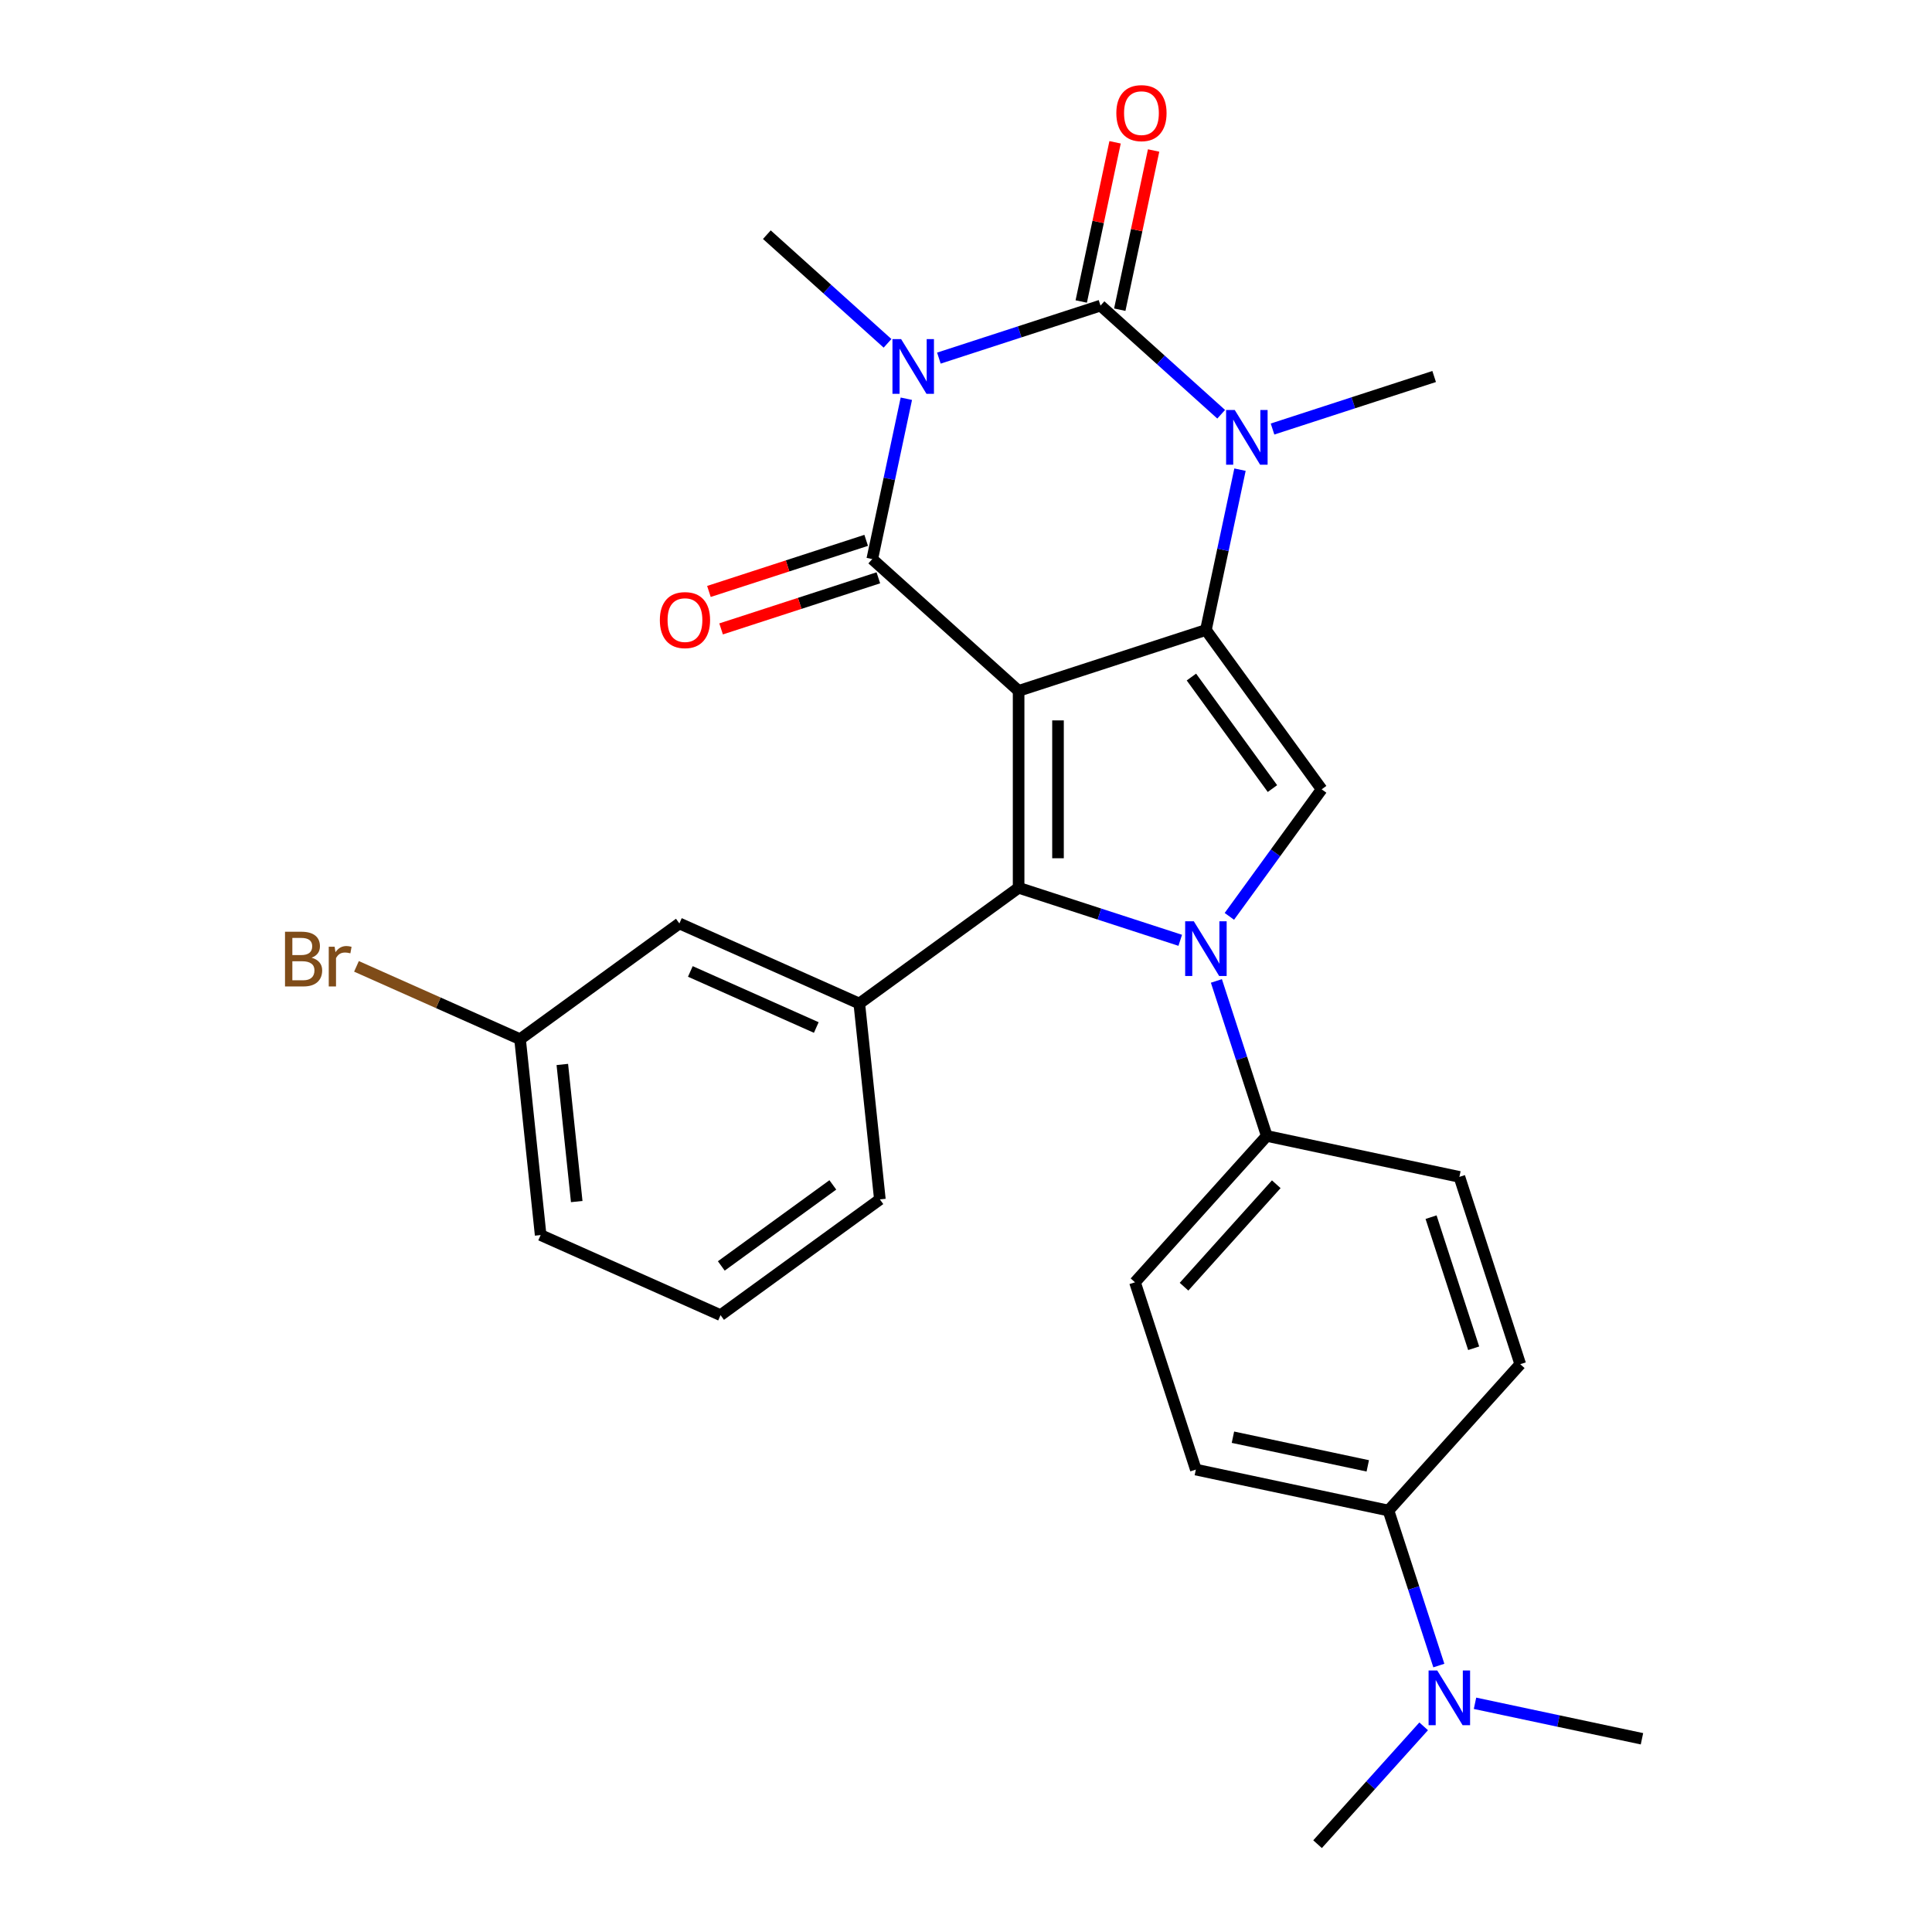 <?xml version='1.0' encoding='iso-8859-1'?>
<svg version='1.1' baseProfile='full'
              xmlns='http://www.w3.org/2000/svg'
                      xmlns:rdkit='http://www.rdkit.org/xml'
                      xmlns:xlink='http://www.w3.org/1999/xlink'
                  xml:space='preserve'
width='1000px' height='1000px' viewBox='0 0 1000 1000'>
<!-- END OF HEADER -->
<rect style='opacity:1.0;fill:#FFFFFF;stroke:none' width='1000' height='1000' x='0' y='0'> </rect>
<path class='bond-1' d='M 527.233,357.587 L 624.177,326.088' style='fill:none;fill-rule:evenodd;stroke:#000000;stroke-width:6px;stroke-linecap:butt;stroke-linejoin:miter;stroke-opacity:1' />
<path class='bond-2' d='M 527.233,357.587 L 451.482,289.38' style='fill:none;fill-rule:evenodd;stroke:#000000;stroke-width:6px;stroke-linecap:butt;stroke-linejoin:miter;stroke-opacity:1' />
<path class='bond-3' d='M 527.233,357.587 L 527.233,459.519' style='fill:none;fill-rule:evenodd;stroke:#000000;stroke-width:6px;stroke-linecap:butt;stroke-linejoin:miter;stroke-opacity:1' />
<path class='bond-3' d='M 547.62,372.876 L 547.62,444.23' style='fill:none;fill-rule:evenodd;stroke:#000000;stroke-width:6px;stroke-linecap:butt;stroke-linejoin:miter;stroke-opacity:1' />
<path class='bond-0' d='M 469.124,206.383 L 460.303,247.881' style='fill:none;fill-rule:evenodd;stroke:#0000FF;stroke-width:6px;stroke-linecap:butt;stroke-linejoin:miter;stroke-opacity:1' />
<path class='bond-0' d='M 460.303,247.881 L 451.482,289.38' style='fill:none;fill-rule:evenodd;stroke:#000000;stroke-width:6px;stroke-linecap:butt;stroke-linejoin:miter;stroke-opacity:1' />
<path class='bond-4' d='M 485.964,185.357 L 527.791,171.766' style='fill:none;fill-rule:evenodd;stroke:#0000FF;stroke-width:6px;stroke-linecap:butt;stroke-linejoin:miter;stroke-opacity:1' />
<path class='bond-4' d='M 527.791,171.766 L 569.619,158.176' style='fill:none;fill-rule:evenodd;stroke:#000000;stroke-width:6px;stroke-linecap:butt;stroke-linejoin:miter;stroke-opacity:1' />
<path class='bond-17' d='M 459.387,177.71 L 428.156,149.589' style='fill:none;fill-rule:evenodd;stroke:#0000FF;stroke-width:6px;stroke-linecap:butt;stroke-linejoin:miter;stroke-opacity:1' />
<path class='bond-17' d='M 428.156,149.589 L 396.924,121.468' style='fill:none;fill-rule:evenodd;stroke:#000000;stroke-width:6px;stroke-linecap:butt;stroke-linejoin:miter;stroke-opacity:1' />
<path class='bond-6' d='M 624.177,326.088 L 632.998,284.589' style='fill:none;fill-rule:evenodd;stroke:#000000;stroke-width:6px;stroke-linecap:butt;stroke-linejoin:miter;stroke-opacity:1' />
<path class='bond-6' d='M 632.998,284.589 L 641.819,243.09' style='fill:none;fill-rule:evenodd;stroke:#0000FF;stroke-width:6px;stroke-linecap:butt;stroke-linejoin:miter;stroke-opacity:1' />
<path class='bond-7' d='M 624.177,326.088 L 684.092,408.553' style='fill:none;fill-rule:evenodd;stroke:#000000;stroke-width:6px;stroke-linecap:butt;stroke-linejoin:miter;stroke-opacity:1' />
<path class='bond-7' d='M 616.671,350.44 L 658.612,408.166' style='fill:none;fill-rule:evenodd;stroke:#000000;stroke-width:6px;stroke-linecap:butt;stroke-linejoin:miter;stroke-opacity:1' />
<path class='bond-11' d='M 448.332,279.686 L 407.635,292.909' style='fill:none;fill-rule:evenodd;stroke:#000000;stroke-width:6px;stroke-linecap:butt;stroke-linejoin:miter;stroke-opacity:1' />
<path class='bond-11' d='M 407.635,292.909 L 366.937,306.133' style='fill:none;fill-rule:evenodd;stroke:#FF0000;stroke-width:6px;stroke-linecap:butt;stroke-linejoin:miter;stroke-opacity:1' />
<path class='bond-11' d='M 454.632,299.074 L 413.934,312.298' style='fill:none;fill-rule:evenodd;stroke:#000000;stroke-width:6px;stroke-linecap:butt;stroke-linejoin:miter;stroke-opacity:1' />
<path class='bond-11' d='M 413.934,312.298 L 373.236,325.522' style='fill:none;fill-rule:evenodd;stroke:#FF0000;stroke-width:6px;stroke-linecap:butt;stroke-linejoin:miter;stroke-opacity:1' />
<path class='bond-5' d='M 527.233,459.519 L 569.061,473.11' style='fill:none;fill-rule:evenodd;stroke:#000000;stroke-width:6px;stroke-linecap:butt;stroke-linejoin:miter;stroke-opacity:1' />
<path class='bond-5' d='M 569.061,473.11 L 610.889,486.701' style='fill:none;fill-rule:evenodd;stroke:#0000FF;stroke-width:6px;stroke-linecap:butt;stroke-linejoin:miter;stroke-opacity:1' />
<path class='bond-8' d='M 527.233,459.519 L 444.768,519.434' style='fill:none;fill-rule:evenodd;stroke:#000000;stroke-width:6px;stroke-linecap:butt;stroke-linejoin:miter;stroke-opacity:1' />
<path class='bond-10' d='M 579.59,160.295 L 588.347,119.096' style='fill:none;fill-rule:evenodd;stroke:#000000;stroke-width:6px;stroke-linecap:butt;stroke-linejoin:miter;stroke-opacity:1' />
<path class='bond-10' d='M 588.347,119.096 L 597.104,77.898' style='fill:none;fill-rule:evenodd;stroke:#FF0000;stroke-width:6px;stroke-linecap:butt;stroke-linejoin:miter;stroke-opacity:1' />
<path class='bond-10' d='M 559.649,156.056 L 568.406,114.858' style='fill:none;fill-rule:evenodd;stroke:#000000;stroke-width:6px;stroke-linecap:butt;stroke-linejoin:miter;stroke-opacity:1' />
<path class='bond-10' d='M 568.406,114.858 L 577.163,73.659' style='fill:none;fill-rule:evenodd;stroke:#FF0000;stroke-width:6px;stroke-linecap:butt;stroke-linejoin:miter;stroke-opacity:1' />
<path class='bond-29' d='M 569.619,158.176 L 600.851,186.296' style='fill:none;fill-rule:evenodd;stroke:#000000;stroke-width:6px;stroke-linecap:butt;stroke-linejoin:miter;stroke-opacity:1' />
<path class='bond-29' d='M 600.851,186.296 L 632.082,214.417' style='fill:none;fill-rule:evenodd;stroke:#0000FF;stroke-width:6px;stroke-linecap:butt;stroke-linejoin:miter;stroke-opacity:1' />
<path class='bond-9' d='M 629.606,507.727 L 642.641,547.845' style='fill:none;fill-rule:evenodd;stroke:#0000FF;stroke-width:6px;stroke-linecap:butt;stroke-linejoin:miter;stroke-opacity:1' />
<path class='bond-9' d='M 642.641,547.845 L 655.676,587.962' style='fill:none;fill-rule:evenodd;stroke:#000000;stroke-width:6px;stroke-linecap:butt;stroke-linejoin:miter;stroke-opacity:1' />
<path class='bond-28' d='M 636.317,474.31 L 660.204,441.432' style='fill:none;fill-rule:evenodd;stroke:#0000FF;stroke-width:6px;stroke-linecap:butt;stroke-linejoin:miter;stroke-opacity:1' />
<path class='bond-28' d='M 660.204,441.432 L 684.092,408.553' style='fill:none;fill-rule:evenodd;stroke:#000000;stroke-width:6px;stroke-linecap:butt;stroke-linejoin:miter;stroke-opacity:1' />
<path class='bond-20' d='M 658.659,222.064 L 700.486,208.474' style='fill:none;fill-rule:evenodd;stroke:#0000FF;stroke-width:6px;stroke-linecap:butt;stroke-linejoin:miter;stroke-opacity:1' />
<path class='bond-20' d='M 700.486,208.474 L 742.314,194.883' style='fill:none;fill-rule:evenodd;stroke:#000000;stroke-width:6px;stroke-linecap:butt;stroke-linejoin:miter;stroke-opacity:1' />
<path class='bond-12' d='M 444.768,519.434 L 351.647,477.974' style='fill:none;fill-rule:evenodd;stroke:#000000;stroke-width:6px;stroke-linecap:butt;stroke-linejoin:miter;stroke-opacity:1' />
<path class='bond-12' d='M 422.508,531.839 L 357.323,502.817' style='fill:none;fill-rule:evenodd;stroke:#000000;stroke-width:6px;stroke-linecap:butt;stroke-linejoin:miter;stroke-opacity:1' />
<path class='bond-22' d='M 444.768,519.434 L 455.423,620.809' style='fill:none;fill-rule:evenodd;stroke:#000000;stroke-width:6px;stroke-linecap:butt;stroke-linejoin:miter;stroke-opacity:1' />
<path class='bond-15' d='M 655.676,587.962 L 755.382,609.156' style='fill:none;fill-rule:evenodd;stroke:#000000;stroke-width:6px;stroke-linecap:butt;stroke-linejoin:miter;stroke-opacity:1' />
<path class='bond-16' d='M 655.676,587.962 L 587.47,663.713' style='fill:none;fill-rule:evenodd;stroke:#000000;stroke-width:6px;stroke-linecap:butt;stroke-linejoin:miter;stroke-opacity:1' />
<path class='bond-16' d='M 660.595,612.966 L 612.851,665.992' style='fill:none;fill-rule:evenodd;stroke:#000000;stroke-width:6px;stroke-linecap:butt;stroke-linejoin:miter;stroke-opacity:1' />
<path class='bond-21' d='M 351.647,477.974 L 269.182,537.889' style='fill:none;fill-rule:evenodd;stroke:#000000;stroke-width:6px;stroke-linecap:butt;stroke-linejoin:miter;stroke-opacity:1' />
<path class='bond-13' d='M 718.674,781.851 L 618.969,760.657' style='fill:none;fill-rule:evenodd;stroke:#000000;stroke-width:6px;stroke-linecap:butt;stroke-linejoin:miter;stroke-opacity:1' />
<path class='bond-13' d='M 707.957,758.73 L 638.163,743.895' style='fill:none;fill-rule:evenodd;stroke:#000000;stroke-width:6px;stroke-linecap:butt;stroke-linejoin:miter;stroke-opacity:1' />
<path class='bond-14' d='M 718.674,781.851 L 731.709,821.968' style='fill:none;fill-rule:evenodd;stroke:#000000;stroke-width:6px;stroke-linecap:butt;stroke-linejoin:miter;stroke-opacity:1' />
<path class='bond-14' d='M 731.709,821.968 L 744.744,862.086' style='fill:none;fill-rule:evenodd;stroke:#0000FF;stroke-width:6px;stroke-linecap:butt;stroke-linejoin:miter;stroke-opacity:1' />
<path class='bond-31' d='M 718.674,781.851 L 786.881,706.1' style='fill:none;fill-rule:evenodd;stroke:#000000;stroke-width:6px;stroke-linecap:butt;stroke-linejoin:miter;stroke-opacity:1' />
<path class='bond-25' d='M 736.885,893.553 L 709.426,924.049' style='fill:none;fill-rule:evenodd;stroke:#0000FF;stroke-width:6px;stroke-linecap:butt;stroke-linejoin:miter;stroke-opacity:1' />
<path class='bond-25' d='M 709.426,924.049 L 681.967,954.545' style='fill:none;fill-rule:evenodd;stroke:#000000;stroke-width:6px;stroke-linecap:butt;stroke-linejoin:miter;stroke-opacity:1' />
<path class='bond-26' d='M 763.462,881.619 L 806.67,890.803' style='fill:none;fill-rule:evenodd;stroke:#0000FF;stroke-width:6px;stroke-linecap:butt;stroke-linejoin:miter;stroke-opacity:1' />
<path class='bond-26' d='M 806.67,890.803 L 849.879,899.988' style='fill:none;fill-rule:evenodd;stroke:#000000;stroke-width:6px;stroke-linecap:butt;stroke-linejoin:miter;stroke-opacity:1' />
<path class='bond-18' d='M 755.382,609.156 L 786.881,706.1' style='fill:none;fill-rule:evenodd;stroke:#000000;stroke-width:6px;stroke-linecap:butt;stroke-linejoin:miter;stroke-opacity:1' />
<path class='bond-18' d='M 740.718,629.997 L 762.767,697.858' style='fill:none;fill-rule:evenodd;stroke:#000000;stroke-width:6px;stroke-linecap:butt;stroke-linejoin:miter;stroke-opacity:1' />
<path class='bond-19' d='M 587.47,663.713 L 618.969,760.657' style='fill:none;fill-rule:evenodd;stroke:#000000;stroke-width:6px;stroke-linecap:butt;stroke-linejoin:miter;stroke-opacity:1' />
<path class='bond-23' d='M 269.182,537.889 L 226.846,519.04' style='fill:none;fill-rule:evenodd;stroke:#000000;stroke-width:6px;stroke-linecap:butt;stroke-linejoin:miter;stroke-opacity:1' />
<path class='bond-23' d='M 226.846,519.04 L 184.51,500.191' style='fill:none;fill-rule:evenodd;stroke:#7F4C19;stroke-width:6px;stroke-linecap:butt;stroke-linejoin:miter;stroke-opacity:1' />
<path class='bond-30' d='M 269.182,537.889 L 279.837,639.264' style='fill:none;fill-rule:evenodd;stroke:#000000;stroke-width:6px;stroke-linecap:butt;stroke-linejoin:miter;stroke-opacity:1' />
<path class='bond-30' d='M 291.055,550.964 L 298.513,621.926' style='fill:none;fill-rule:evenodd;stroke:#000000;stroke-width:6px;stroke-linecap:butt;stroke-linejoin:miter;stroke-opacity:1' />
<path class='bond-24' d='M 455.423,620.809 L 372.957,680.723' style='fill:none;fill-rule:evenodd;stroke:#000000;stroke-width:6px;stroke-linecap:butt;stroke-linejoin:miter;stroke-opacity:1' />
<path class='bond-24' d='M 431.07,613.303 L 373.344,655.243' style='fill:none;fill-rule:evenodd;stroke:#000000;stroke-width:6px;stroke-linecap:butt;stroke-linejoin:miter;stroke-opacity:1' />
<path class='bond-27' d='M 372.957,680.723 L 279.837,639.264' style='fill:none;fill-rule:evenodd;stroke:#000000;stroke-width:6px;stroke-linecap:butt;stroke-linejoin:miter;stroke-opacity:1' />
<path  class='atom-1' d='M 466.415 175.515
L 475.695 190.515
Q 476.615 191.995, 478.095 194.675
Q 479.575 197.355, 479.655 197.515
L 479.655 175.515
L 483.415 175.515
L 483.415 203.835
L 479.535 203.835
L 469.575 187.435
Q 468.415 185.515, 467.175 183.315
Q 465.975 181.115, 465.615 180.435
L 465.615 203.835
L 461.935 203.835
L 461.935 175.515
L 466.415 175.515
' fill='#0000FF'/>
<path  class='atom-6' d='M 617.917 476.858
L 627.197 491.858
Q 628.117 493.338, 629.597 496.018
Q 631.077 498.698, 631.157 498.858
L 631.157 476.858
L 634.917 476.858
L 634.917 505.178
L 631.037 505.178
L 621.077 488.778
Q 619.917 486.858, 618.677 484.658
Q 617.477 482.458, 617.117 481.778
L 617.117 505.178
L 613.437 505.178
L 613.437 476.858
L 617.917 476.858
' fill='#0000FF'/>
<path  class='atom-7' d='M 639.11 212.222
L 648.39 227.222
Q 649.31 228.702, 650.79 231.382
Q 652.27 234.062, 652.35 234.222
L 652.35 212.222
L 656.11 212.222
L 656.11 240.542
L 652.23 240.542
L 642.27 224.142
Q 641.11 222.222, 639.87 220.022
Q 638.67 217.822, 638.31 217.142
L 638.31 240.542
L 634.63 240.542
L 634.63 212.222
L 639.11 212.222
' fill='#0000FF'/>
<path  class='atom-11' d='M 577.812 58.55
Q 577.812 51.75, 581.172 47.95
Q 584.532 44.15, 590.812 44.15
Q 597.092 44.15, 600.452 47.95
Q 603.812 51.75, 603.812 58.55
Q 603.812 65.43, 600.412 69.35
Q 597.012 73.23, 590.812 73.23
Q 584.572 73.23, 581.172 69.35
Q 577.812 65.47, 577.812 58.55
M 590.812 70.03
Q 595.132 70.03, 597.452 67.15
Q 599.812 64.23, 599.812 58.55
Q 599.812 52.99, 597.452 50.19
Q 595.132 47.35, 590.812 47.35
Q 586.492 47.35, 584.132 50.15
Q 581.812 52.95, 581.812 58.55
Q 581.812 64.27, 584.132 67.15
Q 586.492 70.03, 590.812 70.03
' fill='#FF0000'/>
<path  class='atom-12' d='M 341.538 320.959
Q 341.538 314.159, 344.898 310.359
Q 348.258 306.559, 354.538 306.559
Q 360.818 306.559, 364.178 310.359
Q 367.538 314.159, 367.538 320.959
Q 367.538 327.839, 364.138 331.759
Q 360.738 335.639, 354.538 335.639
Q 348.298 335.639, 344.898 331.759
Q 341.538 327.879, 341.538 320.959
M 354.538 332.439
Q 358.858 332.439, 361.178 329.559
Q 363.538 326.639, 363.538 320.959
Q 363.538 315.399, 361.178 312.599
Q 358.858 309.759, 354.538 309.759
Q 350.218 309.759, 347.858 312.559
Q 345.538 315.359, 345.538 320.959
Q 345.538 326.679, 347.858 329.559
Q 350.218 332.439, 354.538 332.439
' fill='#FF0000'/>
<path  class='atom-15' d='M 743.913 864.635
L 753.193 879.635
Q 754.113 881.115, 755.593 883.795
Q 757.073 886.475, 757.153 886.635
L 757.153 864.635
L 760.913 864.635
L 760.913 892.955
L 757.033 892.955
L 747.073 876.555
Q 745.913 874.635, 744.673 872.435
Q 743.473 870.235, 743.113 869.555
L 743.113 892.955
L 739.433 892.955
L 739.433 864.635
L 743.913 864.635
' fill='#0000FF'/>
<path  class='atom-24' d='M 161.281 495.709
Q 164.001 496.469, 165.361 498.149
Q 166.761 499.789, 166.761 502.229
Q 166.761 506.149, 164.241 508.389
Q 161.761 510.589, 157.041 510.589
L 147.521 510.589
L 147.521 482.269
L 155.881 482.269
Q 160.721 482.269, 163.161 484.229
Q 165.601 486.189, 165.601 489.789
Q 165.601 494.069, 161.281 495.709
M 151.321 485.469
L 151.321 494.349
L 155.881 494.349
Q 158.681 494.349, 160.121 493.229
Q 161.601 492.069, 161.601 489.789
Q 161.601 485.469, 155.881 485.469
L 151.321 485.469
M 157.041 507.389
Q 159.801 507.389, 161.281 506.069
Q 162.761 504.749, 162.761 502.229
Q 162.761 499.909, 161.121 498.749
Q 159.521 497.549, 156.441 497.549
L 151.321 497.549
L 151.321 507.389
L 157.041 507.389
' fill='#7F4C19'/>
<path  class='atom-24' d='M 173.201 490.029
L 173.641 492.869
Q 175.801 489.669, 179.321 489.669
Q 180.441 489.669, 181.961 490.069
L 181.361 493.429
Q 179.641 493.029, 178.681 493.029
Q 177.001 493.029, 175.881 493.709
Q 174.801 494.349, 173.921 495.909
L 173.921 510.589
L 170.161 510.589
L 170.161 490.029
L 173.201 490.029
' fill='#7F4C19'/>
</svg>
